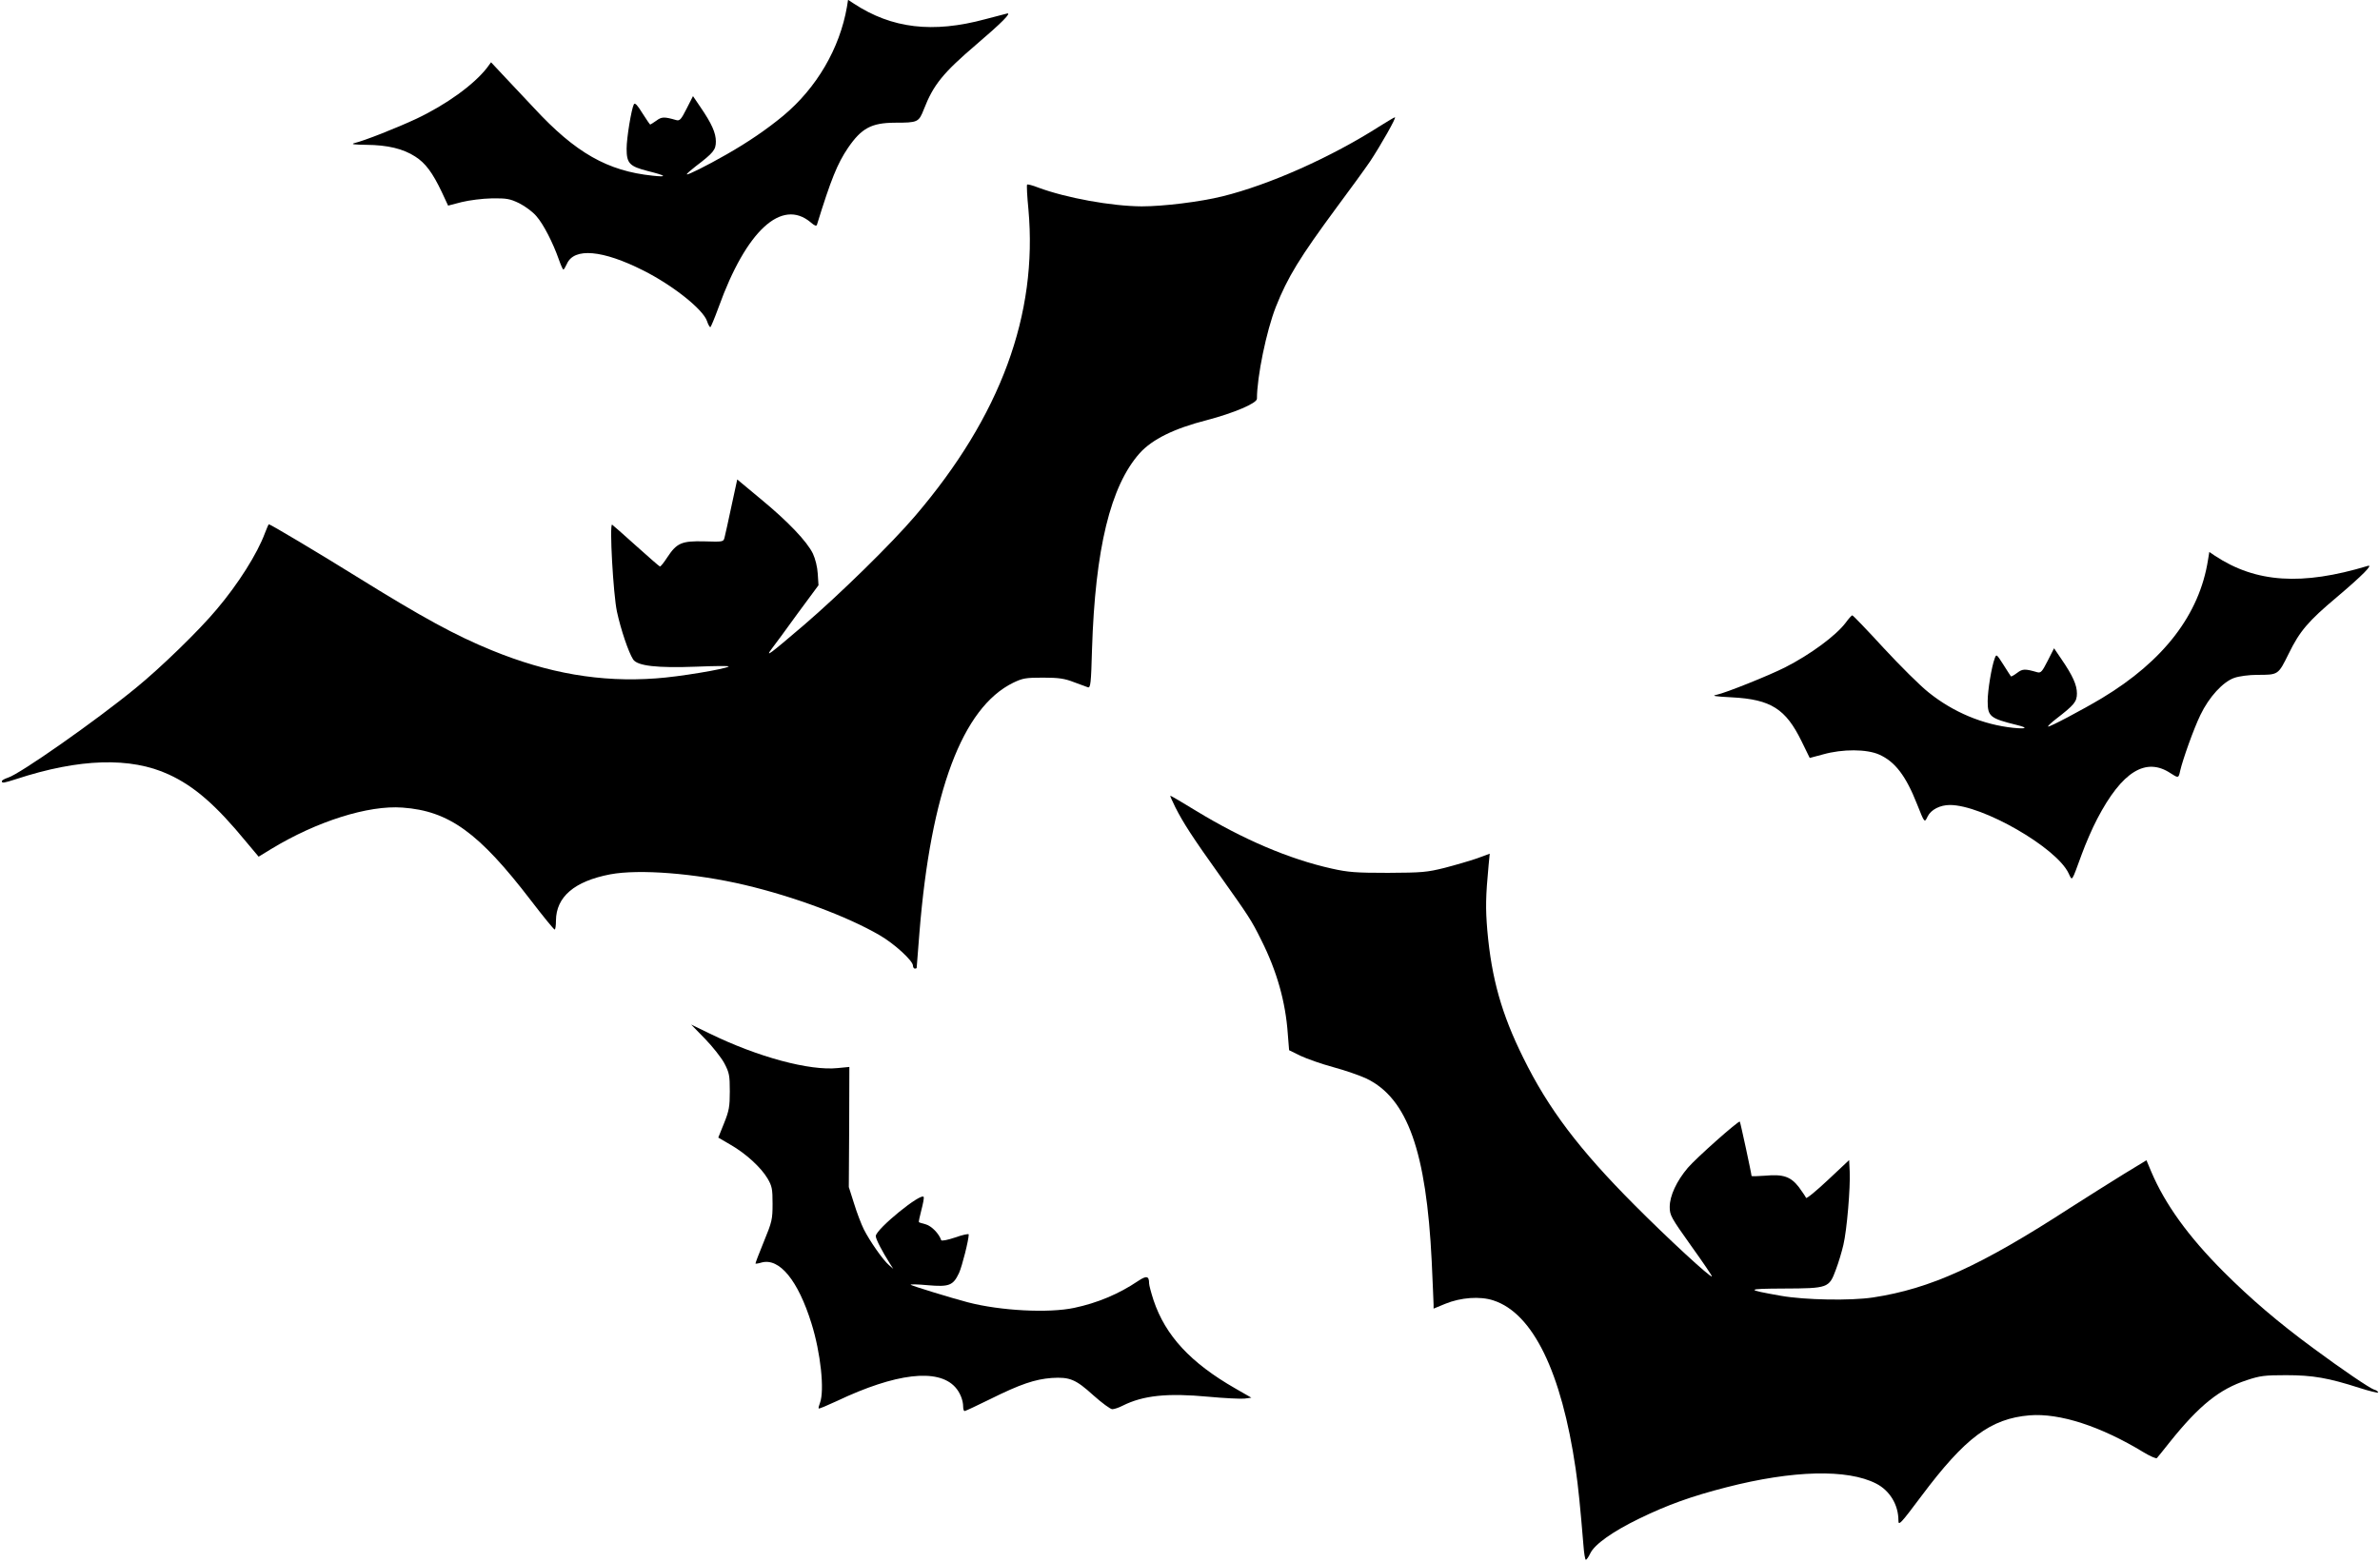 <?xml version="1.0" standalone="no"?>
<!DOCTYPE svg PUBLIC "-//W3C//DTD SVG 20010904//EN"
 "http://www.w3.org/TR/2001/REC-SVG-20010904/DTD/svg10.dtd">
<svg version="1.0" xmlns="http://www.w3.org/2000/svg"
 width="1280pt" height="840pt" viewBox="0 0 1280 840"
 preserveAspectRatio="xMidYMid meet">
<g transform="translate(0,840) scale(0.1,-0.1)"
fill="#000000" stroke="none">
<path d="M4555 8363 c-39 -224 -163 -436 -343 -586 -87 -72 -189 -142 -307
-209 -105 -60 -206 -110 -211 -106 -2 3 19 21 47 43 96 73 109 89 109 134 0
46 -22 96 -83 185 l-40 59 -34 -67 c-30 -59 -37 -67 -56 -62 -65 19 -79 18
-107 -3 -16 -11 -31 -21 -33 -21 -2 0 -21 28 -42 61 -27 44 -40 58 -46 48 -13
-25 -39 -180 -39 -239 0 -79 16 -95 114 -120 100 -25 109 -34 26 -25 -242 25
-415 123 -637 363 -65 69 -144 153 -175 186 l-57 61 -22 -30 c-71 -91 -219
-198 -380 -274 -105 -49 -279 -118 -334 -131 -20 -6 1 -8 65 -9 115 -1 198
-21 263 -63 55 -35 93 -86 143 -191 l34 -73 73 19 c41 10 111 19 162 20 80 1
97 -2 147 -26 32 -16 74 -47 93 -70 38 -43 89 -143 121 -234 10 -29 21 -53 24
-53 3 0 11 14 19 31 39 88 191 75 411 -36 157 -79 319 -207 342 -271 6 -19 15
-34 18 -34 3 0 23 48 45 108 148 411 339 587 495 456 22 -19 31 -22 34 -12 75
243 110 329 167 413 72 105 125 134 250 135 126 0 130 2 158 73 51 131 103
195 281 347 136 116 195 175 165 167 -11 -3 -63 -16 -115 -30 -284 -77 -504
-50 -707 83 l-32 21 -6 -38z"/>
<path d="M7425 7724 c-267 -171 -599 -318 -850 -380 -121 -30 -319 -54 -435
-54 -162 1 -405 45 -556 101 -30 12 -58 19 -60 16 -3 -3 0 -63 7 -133 51 -566
-150 -1112 -609 -1649 -126 -148 -404 -420 -597 -586 -190 -162 -211 -178
-174 -128 14 18 77 103 138 188 l113 153 -4 62 c-2 36 -13 80 -26 108 -32 66
-135 174 -282 295 l-125 104 -31 -143 c-17 -79 -33 -154 -37 -168 -6 -25 -7
-25 -109 -22 -122 3 -148 -8 -200 -87 -18 -28 -36 -50 -39 -48 -4 1 -62 52
-129 112 -67 61 -125 111 -128 113 -15 5 6 -374 26 -468 21 -97 62 -218 87
-257 23 -35 128 -47 340 -39 99 4 177 5 174 1 -14 -13 -269 -56 -391 -64 -297
-22 -580 27 -883 151 -196 80 -372 176 -728 397 -204 127 -463 281 -471 281
-2 0 -11 -21 -21 -47 -41 -111 -143 -273 -259 -410 -94 -113 -302 -315 -436
-424 -216 -177 -624 -463 -687 -482 -18 -6 -33 -14 -33 -19 0 -12 10 -10 76
11 341 112 617 120 822 25 137 -63 254 -165 415 -361 l68 -81 67 41 c245 149
523 237 707 223 250 -18 411 -135 690 -499 66 -86 123 -156 128 -157 4 0 7 21
7 48 1 128 99 212 292 249 155 29 455 6 723 -57 267 -63 553 -170 725 -270 80
-46 180 -138 180 -164 0 -9 5 -16 10 -16 6 0 10 2 10 4 0 3 7 88 15 191 61
756 231 1208 503 1342 52 25 67 28 162 28 85 0 116 -5 165 -24 33 -12 67 -25
76 -28 14 -4 17 20 22 204 17 541 99 879 257 1056 67 74 184 132 360 177 145
38 270 91 270 115 0 118 51 366 102 495 63 159 128 265 328 536 70 94 150 204
178 245 57 86 144 239 134 238 -4 0 -38 -21 -77 -45z"/>
<path d="M11875 5388 c-46 -293 -238 -543 -570 -743 -107 -64 -285 -158 -290
-153 -3 2 17 21 43 41 97 75 112 92 112 137 0 45 -22 95 -83 184 l-40 59 -34
-67 c-30 -59 -37 -67 -56 -62 -66 19 -79 19 -108 -3 -17 -13 -32 -21 -34 -19
-1 1 -20 30 -40 62 -37 58 -38 59 -47 35 -17 -45 -38 -173 -38 -230 0 -83 12
-93 158 -129 61 -15 52 -22 -20 -15 -163 17 -323 84 -455 190 -46 36 -155 145
-244 241 -88 96 -163 174 -167 174 -4 0 -20 -18 -36 -40 -52 -69 -190 -171
-326 -240 -87 -44 -319 -137 -367 -147 -30 -6 -14 -9 82 -14 209 -11 289 -62
374 -236 l44 -90 71 19 c106 30 236 29 303 -1 85 -38 143 -114 203 -266 41
-103 40 -102 57 -67 18 37 67 62 120 62 175 0 573 -229 638 -367 21 -43 14
-53 71 102 20 55 57 141 83 190 133 255 262 335 396 245 40 -26 42 -26 50 13
14 61 73 227 109 301 47 98 122 179 183 200 26 9 80 16 122 16 115 0 113 -1
170 114 59 121 105 175 260 305 138 117 197 177 165 167 -354 -107 -601 -91
-821 54 l-31 21 -7 -43z"/>
<path d="M6321 4058 c42 -83 90 -158 240 -368 156 -220 168 -237 222 -346 84
-167 131 -332 143 -506 l7 -87 61 -30 c34 -16 113 -44 176 -61 63 -17 144 -45
180 -62 220 -107 321 -392 350 -983 5 -115 10 -220 10 -232 l0 -22 63 26 c83
34 187 42 259 18 212 -69 366 -385 442 -905 14 -96 25 -206 42 -412 3 -43 9
-78 13 -78 4 0 15 16 24 35 23 48 120 117 262 186 154 75 283 121 470 169 358
92 651 99 805 20 73 -37 120 -114 120 -198 0 -31 10 -21 123 130 236 315 372
417 582 435 162 13 382 -58 614 -199 35 -21 67 -35 71 -31 4 4 36 44 71 88
158 197 266 283 412 331 72 24 97 27 212 27 144 0 228 -15 393 -68 56 -18 102
-29 102 -25 0 5 -9 12 -21 15 -25 8 -175 110 -329 224 -185 136 -335 264 -481
410 -190 190 -315 364 -389 538 l-26 62 -120 -73 c-65 -40 -195 -122 -289
-182 -484 -314 -753 -436 -1062 -483 -119 -18 -365 -14 -495 9 -193 34 -191
38 15 39 239 1 244 3 280 100 15 39 33 100 41 135 19 79 38 309 34 394 l-3 62
-114 -107 c-63 -59 -116 -103 -118 -96 -2 6 -20 32 -38 57 -44 57 -84 71 -182
62 -40 -3 -73 -4 -73 -1 0 11 -60 289 -63 292 -7 6 -235 -196 -280 -249 -60
-71 -97 -150 -97 -210 0 -45 7 -57 115 -209 64 -89 114 -163 112 -165 -7 -8
-236 203 -417 385 -296 297 -463 517 -598 792 -116 234 -170 425 -193 684 -10
120 -9 181 7 352 l6 61 -68 -25 c-38 -13 -116 -36 -174 -51 -96 -24 -122 -26
-305 -27 -173 0 -214 3 -303 23 -229 51 -477 157 -730 311 -73 45 -135 81
-138 81 -2 0 10 -28 27 -62z"/>
<path d="M3792 2812 c41 -42 88 -102 104 -132 26 -50 29 -64 29 -150 0 -83 -4
-105 -31 -172 l-31 -77 65 -38 c84 -48 165 -123 200 -182 24 -41 27 -56 27
-136 0 -84 -3 -97 -47 -204 -26 -63 -46 -116 -45 -118 2 -1 17 1 33 6 96 26
196 -96 268 -327 50 -159 71 -361 46 -428 -6 -15 -9 -28 -7 -30 2 -3 46 16 98
40 316 150 543 177 636 75 26 -28 43 -71 43 -105 0 -13 3 -24 8 -24 4 0 66 29
137 64 163 81 241 107 331 114 98 6 129 -7 225 -94 46 -41 91 -74 101 -74 10
0 35 8 56 19 110 55 239 69 462 48 85 -8 172 -12 193 -10 l37 5 -87 50 c-239
137 -375 283 -439 474 -13 40 -24 81 -24 91 0 40 -14 43 -60 12 -102 -69 -219
-118 -343 -144 -136 -29 -396 -16 -572 30 -88 23 -299 88 -307 94 -4 4 37 3
91 -2 116 -10 137 -2 169 66 16 35 52 177 52 207 0 5 -33 -2 -72 -16 -41 -14
-74 -20 -76 -15 -12 36 -52 76 -82 85 -19 5 -36 10 -38 12 -2 1 4 30 13 64 9
34 15 66 13 71 -10 29 -258 -173 -258 -210 0 -16 36 -85 75 -146 l19 -30 -23
20 c-32 27 -103 129 -135 192 -14 28 -38 91 -53 140 l-28 88 2 323 1 323 -62
-6 c-151 -16 -430 59 -690 186 l-99 48 75 -77z"/>
</g>
</svg>

